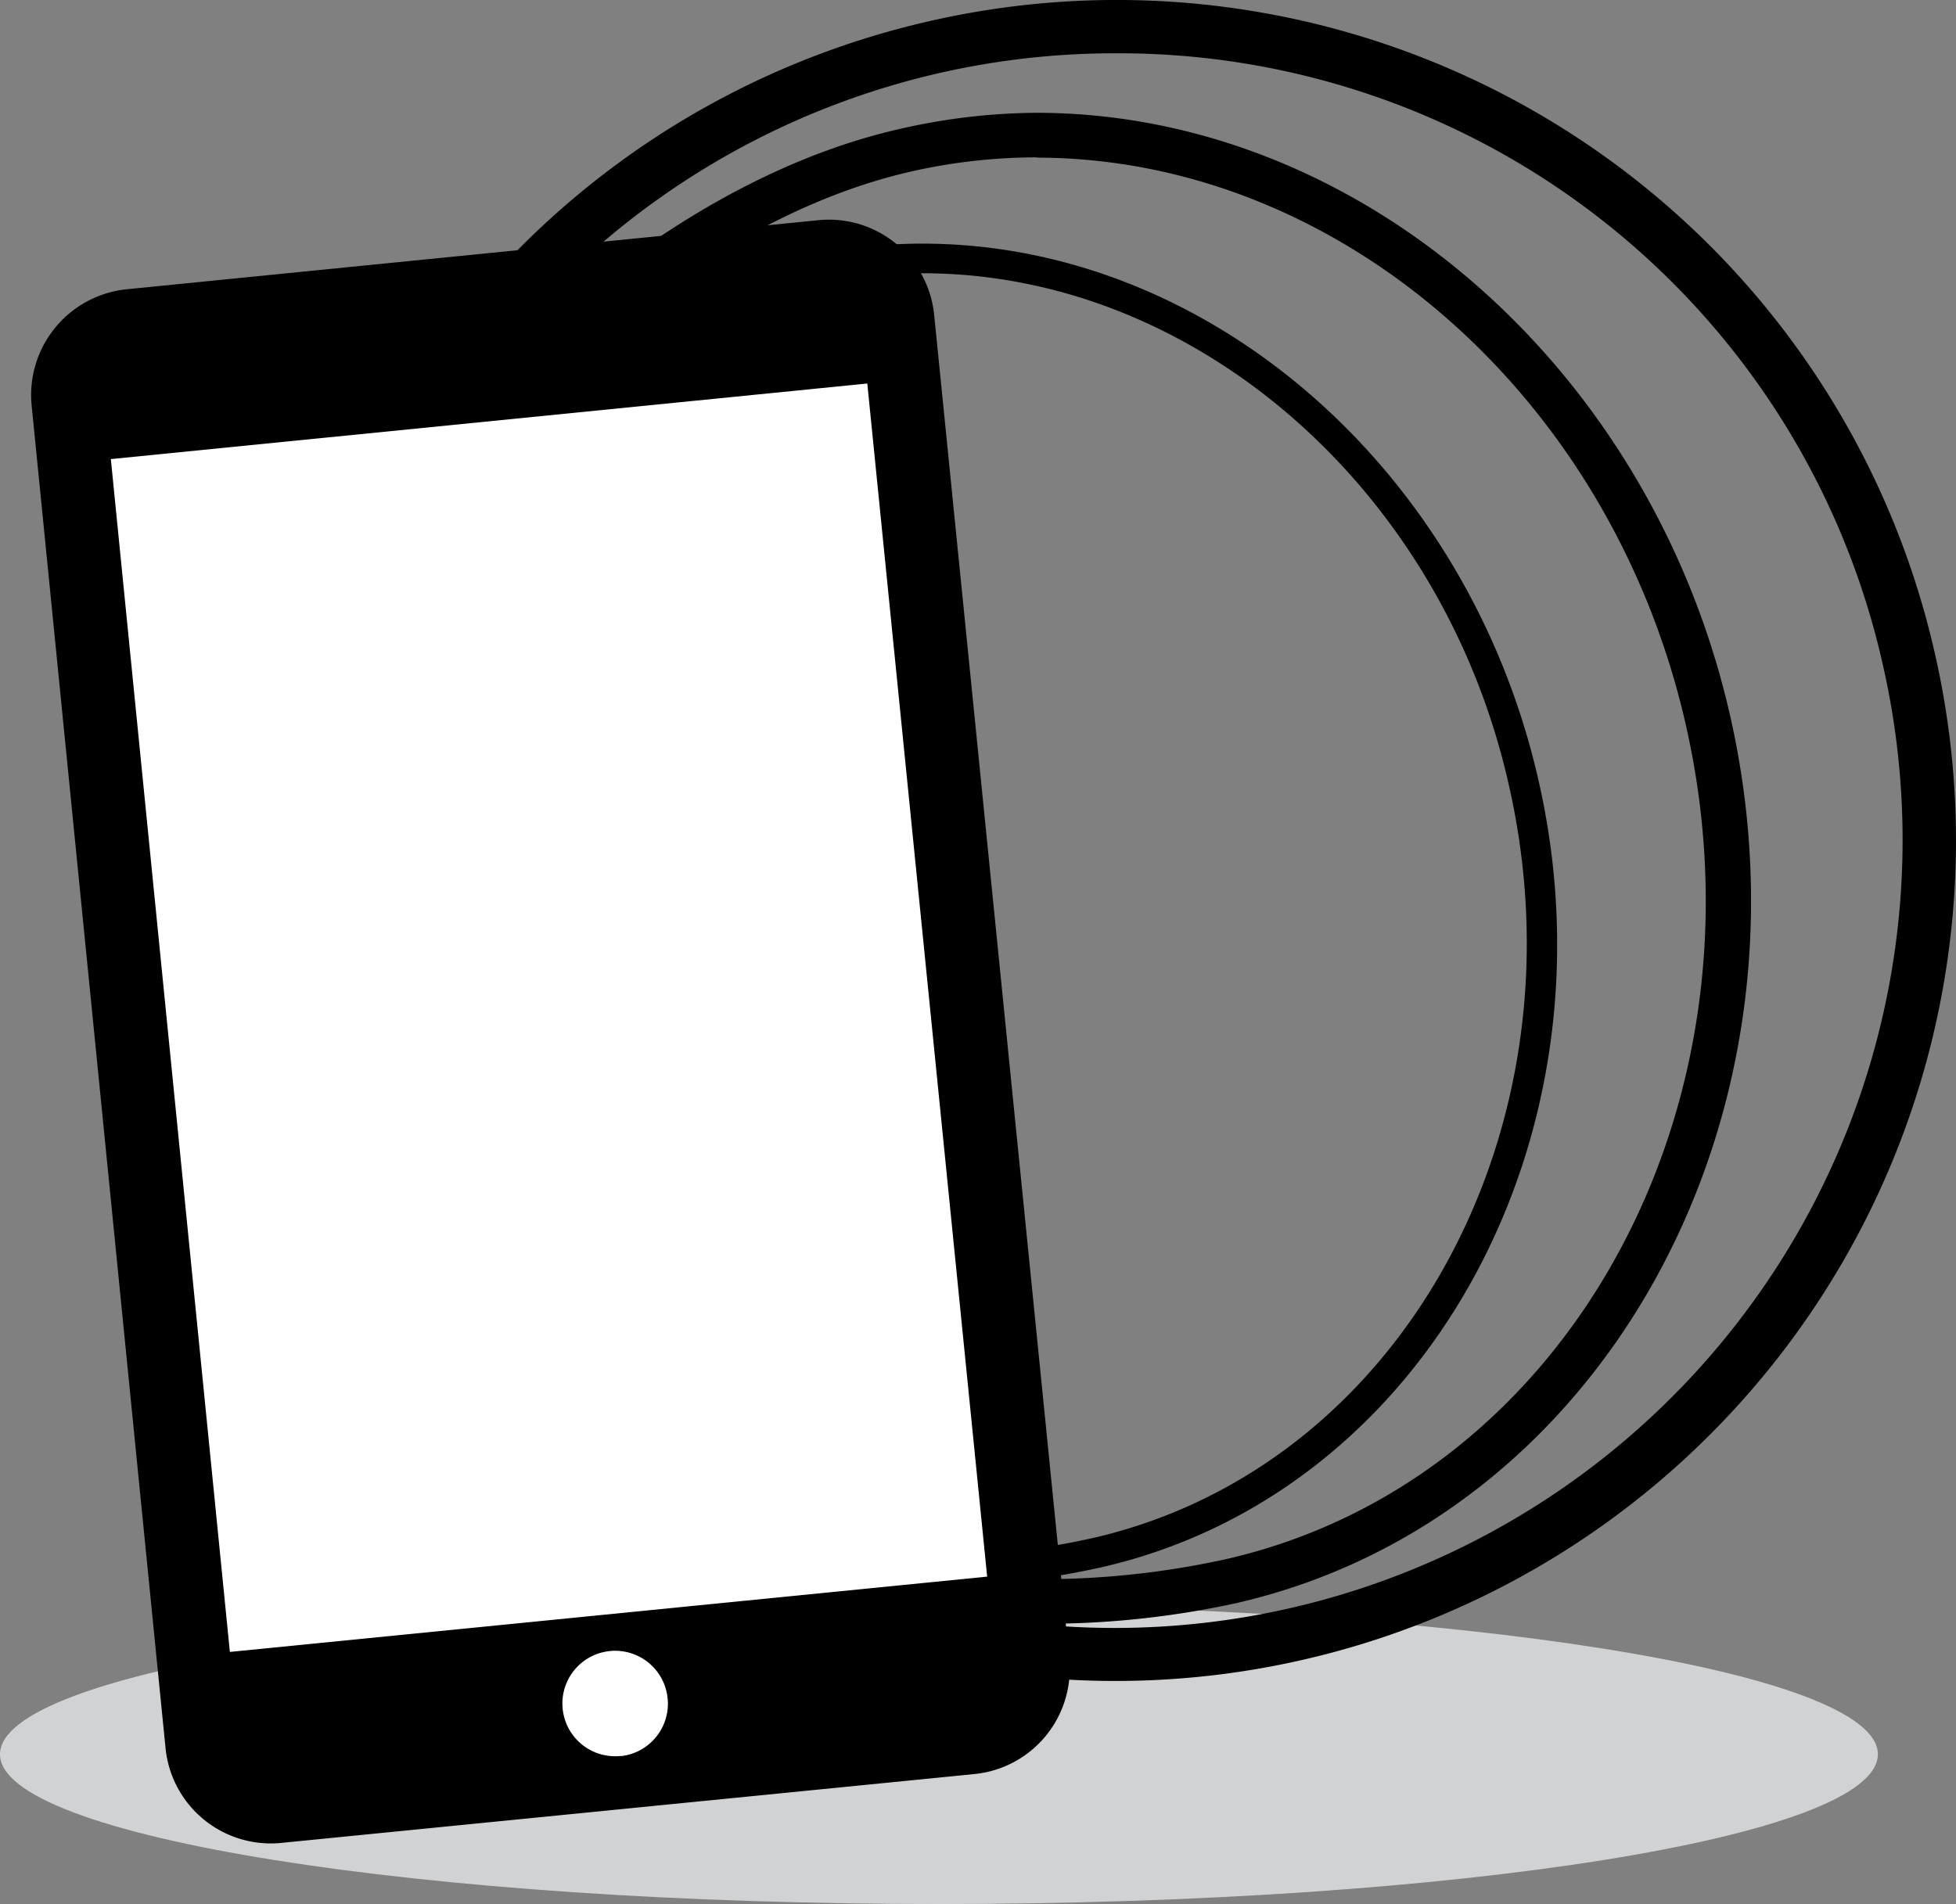 <svg xmlns="http://www.w3.org/2000/svg" viewBox="0 0 69.35 67.52"><rect x="0" y="0" width="69.35" height="67.52" fill="#808080" stroke="none"/><defs><style>.cls-1{fill:#d0d2d3;}.cls-2{fill:#fff;}</style></defs><g id="Слой_2" data-name="Слой 2"><g id="_1" data-name="1"><path class="cls-1" d="M66.58,62.21c0,2.93-14.9,5.31-33.29,5.31S0,65.14,0,62.21s14.9-5.3,33.29-5.3S66.58,59.28,66.58,62.21Z"/><path d="M39.52,59.61A29.8,29.8,0,0,1,32.91.76,29.74,29.74,0,0,1,68.6,23.17,29.8,29.8,0,0,1,39.52,59.61Zm0-57.72a27.92,27.92,0,0,0,0,55.84A27.94,27.94,0,0,0,66.76,23.59,27.76,27.76,0,0,0,39.57,1.89Z"/><path d="M36.78,57.58c-12.18,0-25.93-6.19-28.64-18-3.31-14.48,10.57-32,23.73-35A22.24,22.24,0,0,1,36.74,4c11.43,0,21.77,9,24.59,21.33,3.3,14.42-4.55,28.56-17.5,31.52A31.76,31.76,0,0,1,36.78,57.58Zm0-52a20.19,20.19,0,0,0-4.51.51C20,8.9,6.64,25.77,9.71,39.19,12.23,50.21,25.24,56,36.78,56a30.3,30.3,0,0,0,6.69-.71c12.08-2.76,19.39-16,16.3-29.59C57.11,14,47.42,5.59,36.74,5.59Z"/><path d="M32.75,56.26c-10.84,0-23.07-5.5-25.47-16C4.34,27.38,16.68,11.81,28.39,9.13a19.08,19.08,0,0,1,4.32-.49c10.14,0,19.32,8,21.83,19C57.47,40.4,50.5,53,39,55.59A28.41,28.41,0,0,1,32.75,56.26Zm0-46.57a18.86,18.86,0,0,0-4.09.46C17.6,12.67,5.54,27.9,8.31,40c2.28,10,14,15.19,24.44,15.19a27,27,0,0,0,6-.65c10.92-2.5,17.54-14.49,14.74-26.73C51.12,17.32,42.36,9.69,32.71,9.69Z"/><rect class="cls-2" x="5.44" y="10.77" width="28.06" height="52.5" transform="translate(-3.58 2.11) rotate(-5.69)"/><path d="M29,7.81,4.47,10.26a3.77,3.77,0,0,0-3.35,4.1L5.87,62A3.75,3.75,0,0,0,10,65.35l24.56-2.44a3.75,3.75,0,0,0,3.35-4.1L33.12,11.16A3.75,3.75,0,0,0,29,7.81Zm-7,54.46a1.87,1.87,0,1,1,1.67-2.05A1.87,1.87,0,0,1,22.06,62.27ZM35,55.91,8.15,58.58,3.93,16.28,30.75,13.6Z"/></g></g></svg>